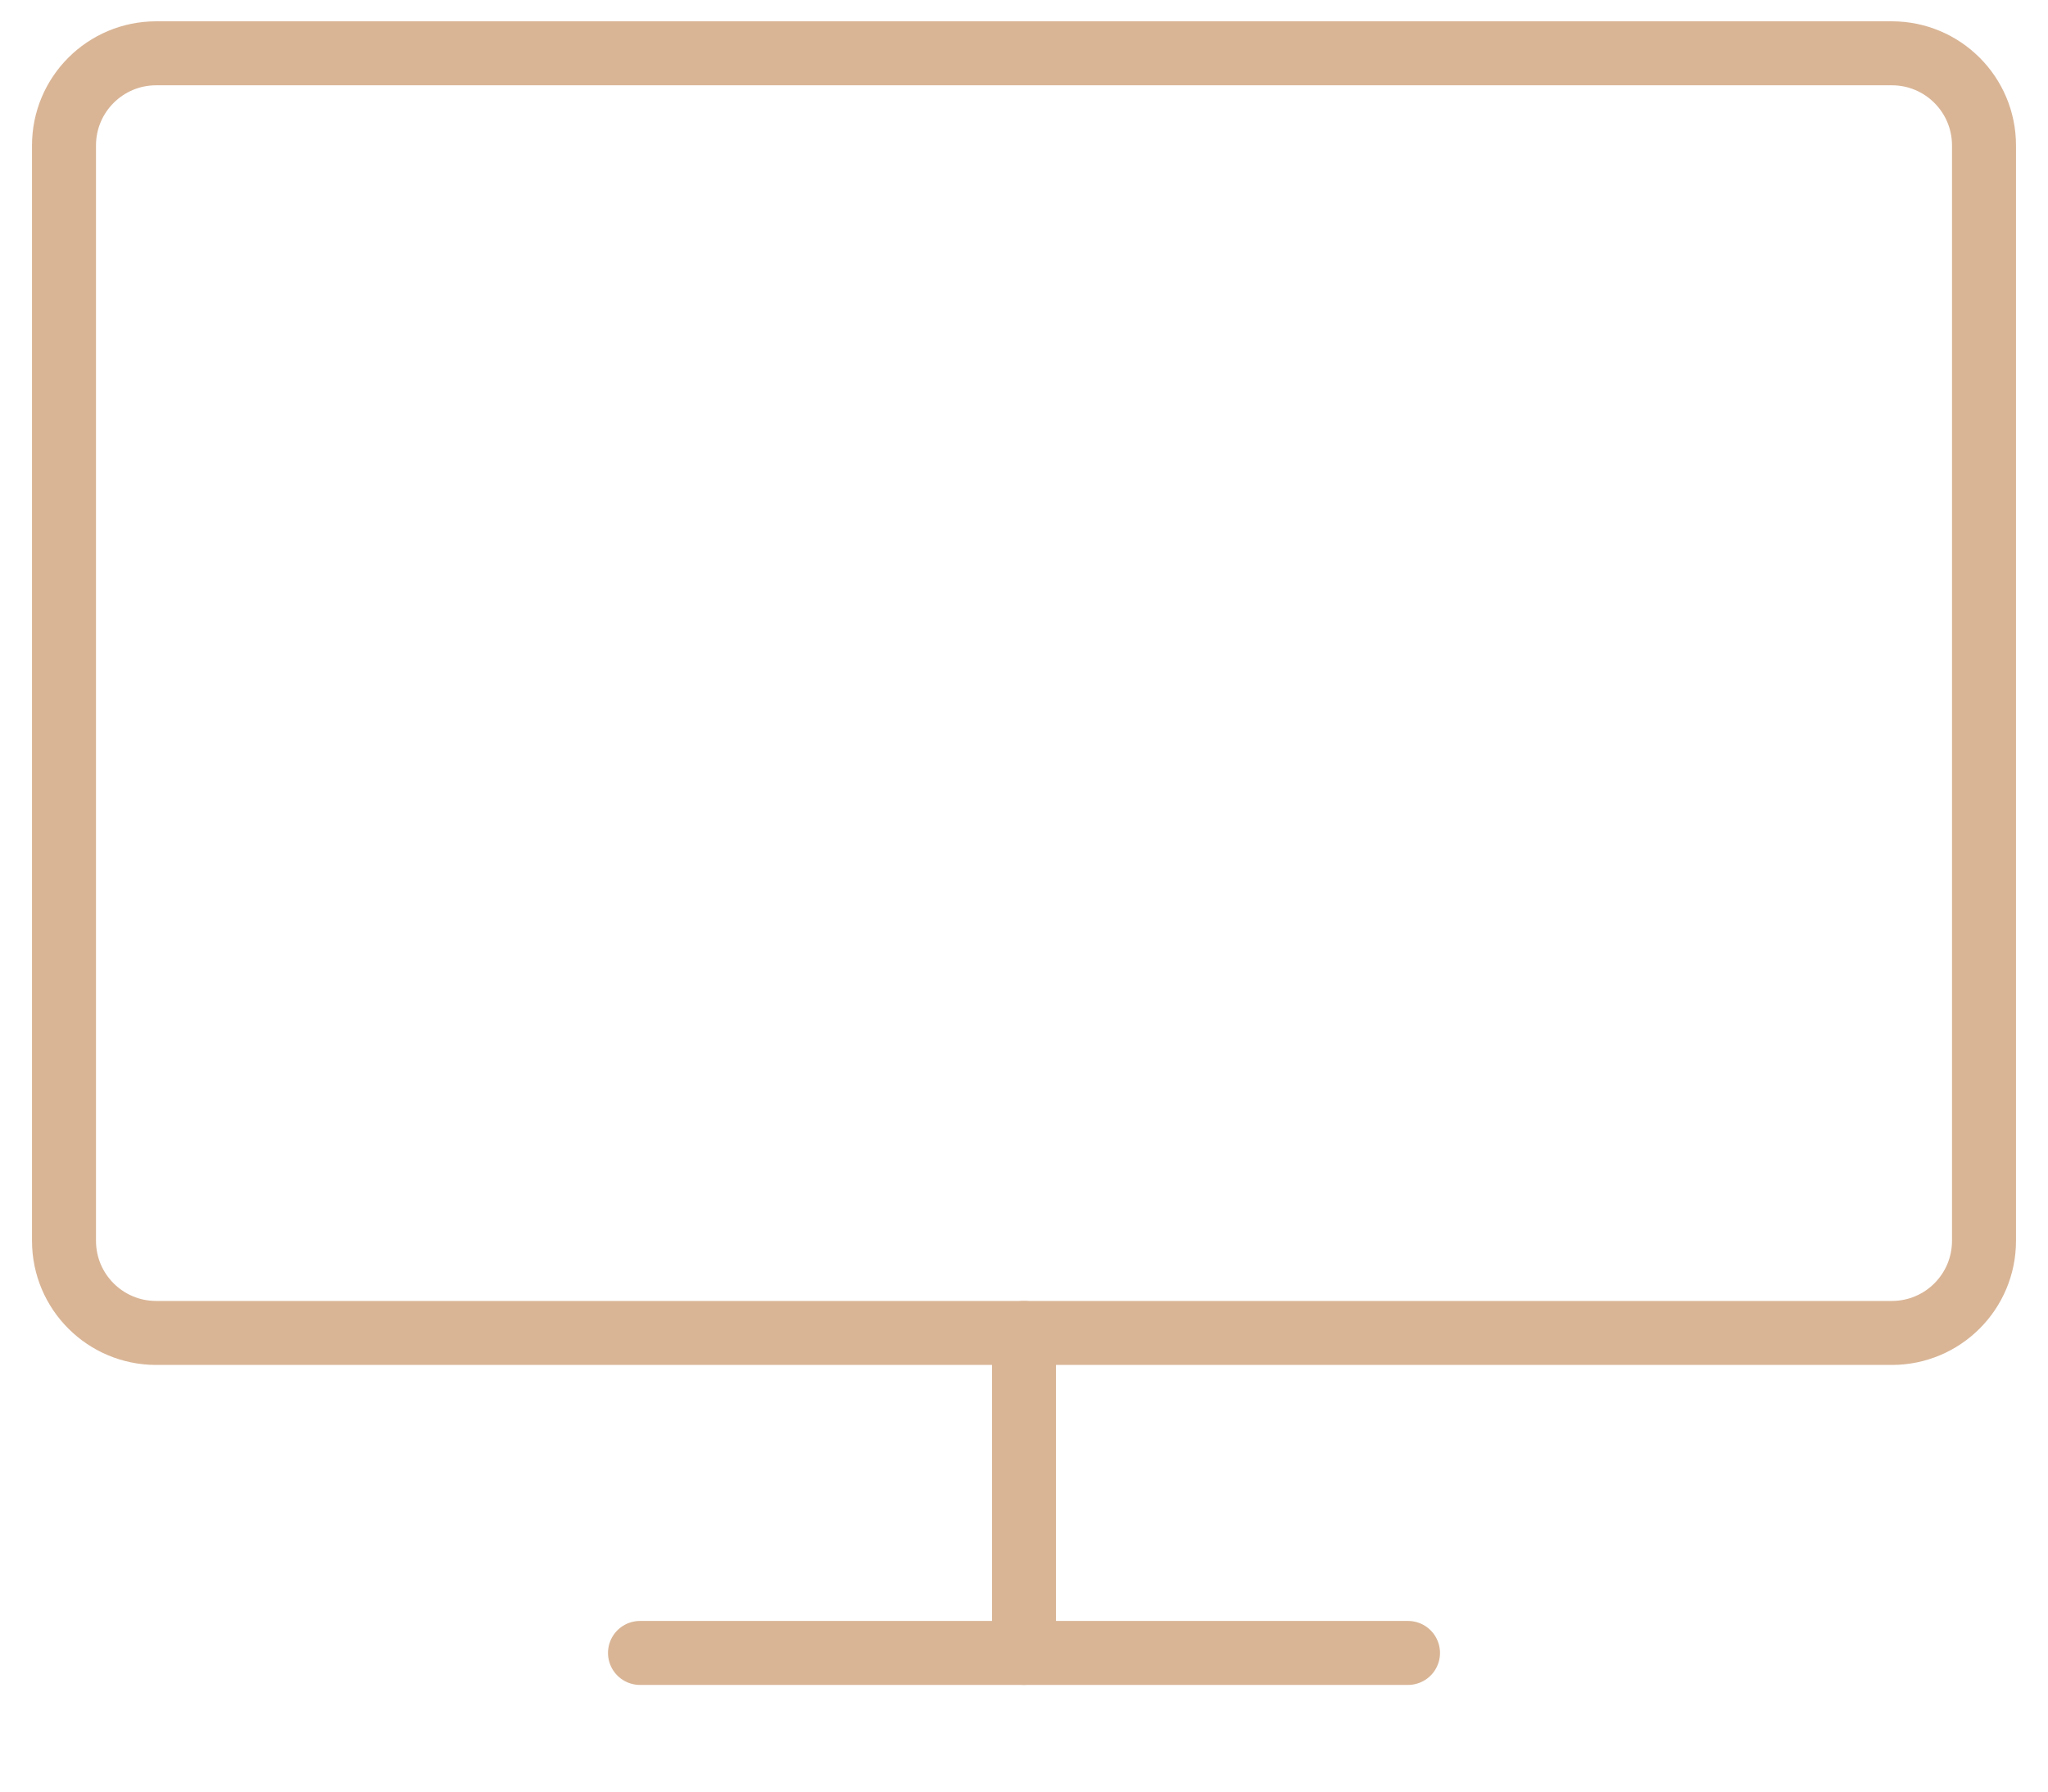 <?xml version="1.0" encoding="UTF-8"?>
<svg xmlns="http://www.w3.org/2000/svg" width="32" height="28" viewBox="0 0 32 28" fill="none">
  <path fill-rule="evenodd" clip-rule="evenodd" d="M1 2.273C1 1.477 1.645 0.833 2.44 0.833H29.56C30.355 0.833 31 1.477 31 2.273V19.392C31 20.188 30.355 20.832 29.56 20.832H2.44C1.645 20.832 1 20.188 1 19.392V2.273Z" stroke="#D9B596" stroke-linecap="round" stroke-linejoin="round"></path>
  <path d="M10 25.833H22" stroke="#D9B596" stroke-linecap="round" stroke-linejoin="round"></path>
  <path d="M16 20.832V25.832" stroke="#D9B596" stroke-linecap="round" stroke-linejoin="round"></path>
</svg>
